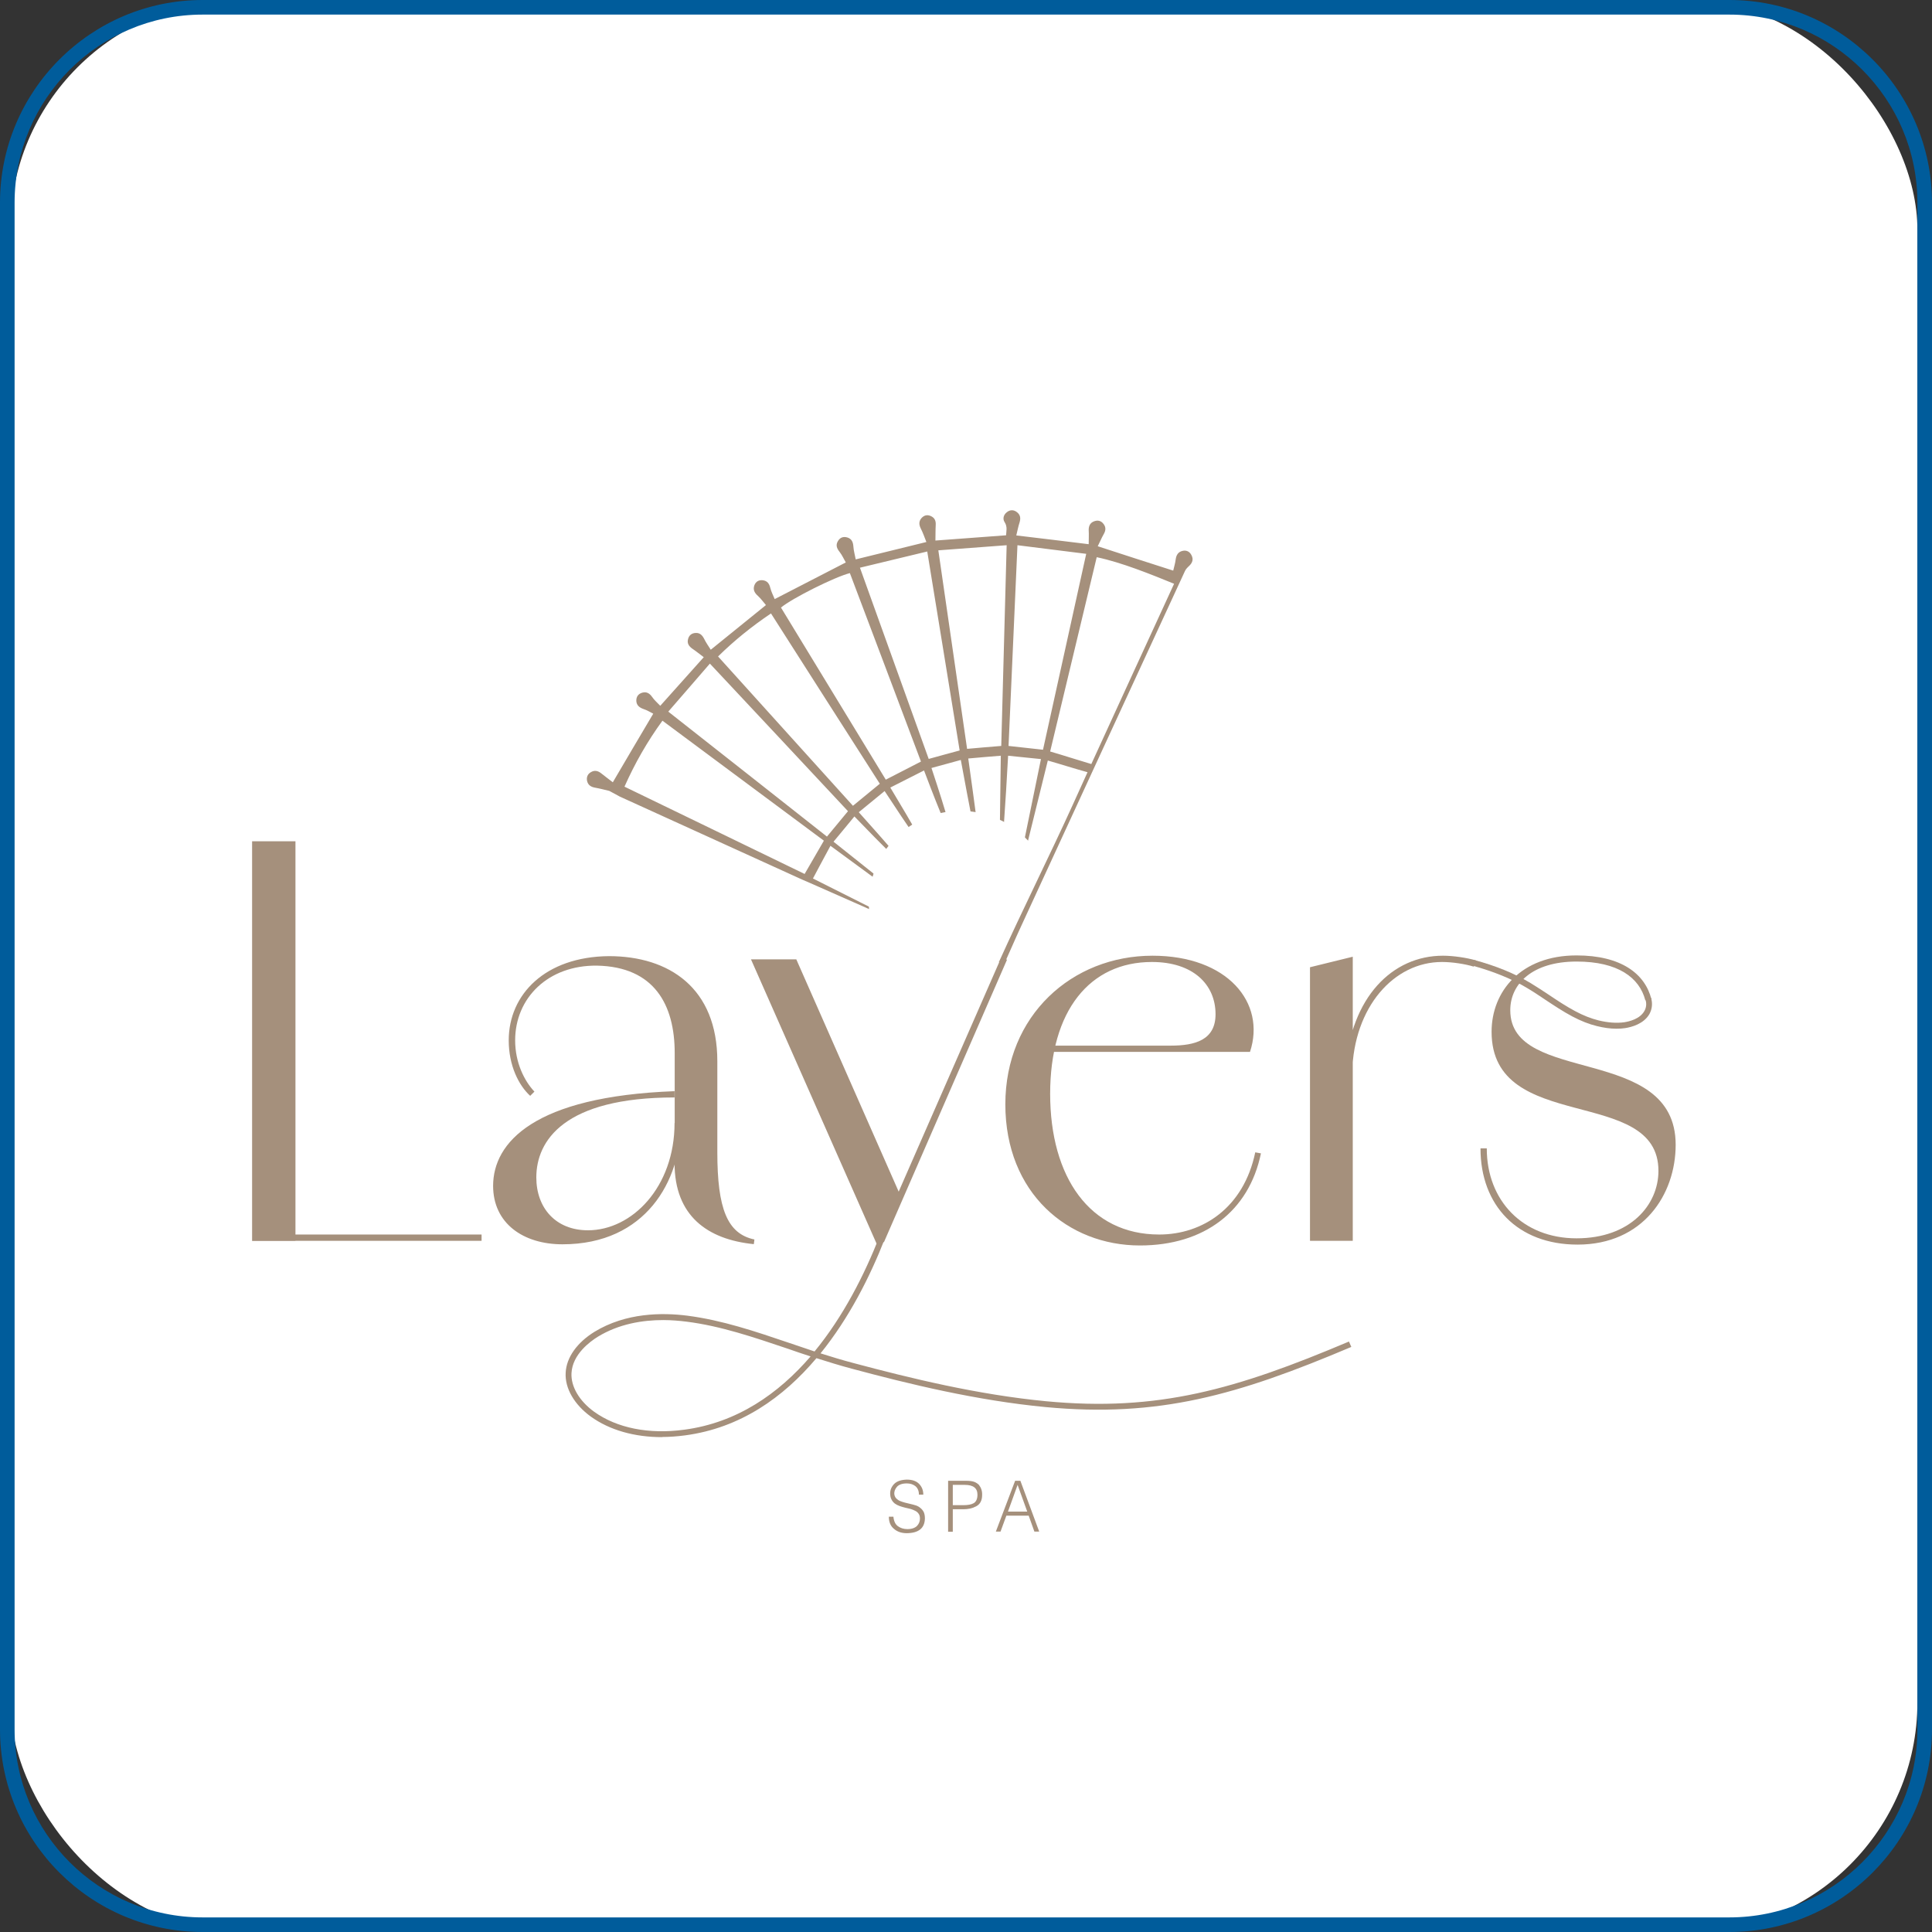 <?xml version="1.0" encoding="UTF-8"?>
<svg id="Layer_2" data-name="Layer 2" xmlns="http://www.w3.org/2000/svg" xmlns:xlink="http://www.w3.org/1999/xlink" viewBox="0 0 132.35 132.35">
  <rect x="0" y="0" width="132.35" height="132.35" fill="#333333" stroke="none"/>
  <defs>
    <style>
      .cls-1 {
        fill: #fff;
      }

      .cls-2 {
        fill: none;
      }

      .cls-3 {
        fill: #005c9b;
      }

      .cls-4 {
        fill: #a5907c;
      }

      .cls-5 {
        clip-path: url(#clippath);
      }
    </style>
    <clipPath id="clippath">
      <rect class="cls-2" x="17.27" y="34.96" width="97.52" height="70.05"/>
    </clipPath>
  </defs>
  <g id="Layer_1-2" data-name="Layer 1">
    <g>
      <rect class="cls-1" x=".7" width="130.65" height="132.35" rx="15.74" ry="15.74"/>
      <path class="cls-3" d="M118.47,132.35H13.88c-7.66,0-13.88-6.23-13.88-13.88V13.88C0,6.23,6.23,0,13.88,0h104.59c7.65,0,13.88,6.23,13.88,13.88v104.59c0,7.66-6.23,13.88-13.88,13.88ZM13.88,1C6.78,1,1,6.78,1,13.88v104.59c0,7.1,5.78,12.88,12.88,12.88h104.59c7.1,0,12.88-5.78,12.88-12.88V13.88c0-7.1-5.78-12.88-12.88-12.88H13.88Z"/>
    </g>
    <g class="cls-5">
      <g>
        <path class="cls-4" d="M62.5,64.4s-.01.06-.02.1l.02-.1ZM75.13,38.17c-1.07,4.45-2.13,8.88-3.19,13.31.83.24,2,.62,2.82.86,1.89-4.12,3.77-8.23,5.67-12.35-1.62-.66-3.59-1.46-5.3-1.82ZM63.09,52.17c-1.62-4.3-3.24-8.61-4.87-12.91-1.03.26-3.95,1.72-4.72,2.36,2.39,3.93,4.79,7.87,7.18,11.79.81-.42,1.6-.82,2.41-1.24ZM42.78,53.89c4.14,2.01,8.25,3.99,12.34,5.98.44-.76.87-1.51,1.32-2.28-3.68-2.73-7.36-5.47-11.06-8.22-1.04,1.43-1.89,2.92-2.6,4.52h0ZM68.45,65.86c1.5-3.33,3.52-7.38,5.03-10.71.33-.73.67-1.47,1.02-2.25-.81-.22-1.94-.58-2.72-.8-.81,3.29-1.61,6.5-2.4,9.72-.03,0-.05-.01-.08-.02.67-3.25,1.33-6.5,2.01-9.8-.76-.08-1.5-.15-2.25-.23-.19,3.63-.36,5.35-.55,8.91-.02,0-.05,0-.07,0,.05-3.57.07-5.29.12-8.91-.75.06-1.47.12-2.23.19.5,3.53.62,4.66,1.11,8.12-.03,0-.07.01-.1.02-.63-3.43-.88-4.54-1.52-8.04-.67.18-1.33.37-2.01.55,1.21,3.65.92,3.06,2.12,6.67-.02,0-.05.02-.07.03-1.34-3.55-1.19-2.91-2.56-6.53-.79.4-1.54.78-2.31,1.17,1.82,3.02,1.72,2.98,3.5,5.94-.02.01-.04.03-.06.04-1.89-2.9-1.9-2.79-3.83-5.74-.61.5-1.18.97-1.77,1.45,2.25,2.51,2.3,2.63,4.49,5.09-.01.01-.02.02-.04.04-2.28-2.37-2.42-2.42-4.75-4.84-.49.59-.95,1.16-1.43,1.73,1.94,1.55,3.82,3.04,5.7,4.54-.01.02-.03.03-.04.05-1.94-1.43-3.88-2.85-5.87-4.31-.42.77-.8,1.49-1.2,2.24,1.71.86,3.37,1.7,5.03,2.53-.01.02-.02.05-.04.07-1.7-.75-3.4-1.5-5.14-2.27l-.6-.26c-4.15-1.89-8.29-3.77-12.48-5.68l-.72-.39c-.3-.07-.63-.16-.97-.22-.28-.05-.48-.17-.55-.45-.06-.26.03-.49.27-.62.25-.15.49-.08.7.09.27.22.55.42.79.61.93-1.59,1.83-3.11,2.77-4.7-.18-.09-.42-.24-.67-.32-.28-.1-.47-.25-.49-.55-.01-.29.13-.49.41-.57.3-.08.5.05.67.29.15.22.36.4.56.61.99-1.11,1.96-2.19,2.98-3.33-.26-.19-.51-.4-.78-.58-.23-.16-.37-.36-.3-.64.06-.27.24-.42.51-.44.29-.02.46.14.59.39.13.27.31.52.46.76,1.28-1.03,2.49-2.02,3.78-3.06-.16-.18-.33-.43-.55-.63-.24-.21-.35-.43-.24-.73.1-.26.31-.37.58-.34.3.04.44.23.51.53.07.27.2.52.3.76,1.63-.84,3.21-1.65,4.87-2.51-.12-.2-.24-.49-.43-.73-.19-.24-.27-.46-.11-.73.15-.26.38-.33.65-.25.29.09.39.31.41.62.02.3.11.6.16.88,1.62-.4,3.19-.78,4.84-1.19-.12-.3-.23-.63-.39-.94-.12-.25-.13-.47.04-.68.18-.21.4-.27.65-.16.27.12.36.33.34.62-.02.36-.01.72-.02,1.06,1.65-.12,3.23-.24,4.84-.36.01-.27.11-.58-.1-.9-.15-.23-.07-.51.15-.68.22-.18.48-.18.7,0,.23.18.26.41.18.68-.1.31-.16.63-.23.91,1.67.2,3.27.39,4.96.6,0-.31.02-.65,0-.98,0-.27.1-.48.35-.58.27-.11.51-.05.68.19.16.22.14.44,0,.68-.16.28-.28.58-.41.83,1.75.57,3.41,1.11,5.17,1.67.05-.23.14-.5.17-.77.04-.3.17-.51.46-.58.28-.07.51.05.63.31.14.28.05.51-.17.72-.11.1-.23.22-.29.36-3.76,8.13-7.51,16.27-11.26,24.41-.32.68-.82,1.85-1.11,2.48-.06-.02-.41-.15-.41-.15h.02ZM52.82,42.02c-1.32.89-2.51,1.85-3.63,2.95,3.11,3.44,6.18,6.84,9.24,10.23.64-.53,1.24-1.02,1.84-1.51-2.48-3.88-4.96-7.75-7.45-11.66ZM65.74,51.41c-.73-4.52-1.47-9.02-2.22-13.63-1.54.37-3.06.74-4.61,1.11,1.59,4.43,3.15,8.76,4.71,13.1.7-.19,1.4-.39,2.12-.58h0ZM64.28,37.7c.67,4.6,1.32,9.11,1.97,13.6.8-.07,1.56-.14,2.34-.2.12-4.55.25-9.11.37-13.75-1.59.12-3.11.23-4.68.35h0ZM69.7,37.35c-.21,4.67-.41,9.22-.61,13.75.82.09,1.59.18,2.36.26.98-4.46,1.97-8.9,2.96-13.42-1.58-.2-3.12-.39-4.71-.59ZM45.78,48.75c3.66,2.88,7.26,5.71,10.87,8.56.5-.6.99-1.19,1.44-1.74-3.14-3.36-6.27-6.71-9.46-10.11-.98,1.13-1.89,2.19-2.85,3.29Z"/>
        <path class="cls-4" d="M61.2,103.89c.03.31.13.53.31.66.18.13.39.2.65.2.3,0,.52-.08.66-.22.13-.14.2-.3.2-.5,0-.14-.03-.25-.09-.33-.06-.09-.13-.15-.23-.2-.1-.05-.21-.1-.32-.13-.12-.03-.25-.06-.38-.09-.13-.03-.25-.07-.37-.11-.12-.04-.23-.1-.33-.17-.09-.07-.17-.16-.23-.28-.06-.11-.09-.25-.09-.42,0-.25.1-.47.29-.66.19-.18.48-.27.85-.28.38,0,.66.1.85.3.19.2.28.44.28.73h-.3c0-.27-.09-.46-.25-.59-.16-.12-.35-.18-.58-.18-.33,0-.56.09-.69.25-.13.16-.19.33-.16.52.02.11.07.2.14.27.07.07.16.13.26.17.1.04.22.08.34.11.12.03.24.06.37.09.13.03.25.06.37.1.12.04.22.1.31.18.09.07.16.16.22.27.05.11.08.26.08.43-.01.67-.42,1.01-1.24,1.02-.36,0-.65-.1-.87-.29-.24-.19-.36-.47-.36-.84h.32Z"/>
        <path class="cls-4" d="M64.95,104.92v-3.48h1.23c.22,0,.41.02.55.07.14.05.25.13.33.21.15.19.23.42.22.69,0,.38-.14.64-.41.78-.26.14-.55.2-.88.2h-.72v1.54h-.33ZM66,103.11c.3,0,.54-.04.71-.14.16-.1.25-.29.25-.58,0-.44-.28-.67-.87-.67h-.82v1.39h.73,0Z"/>
        <path class="cls-4" d="M68.22,104.92l1.32-3.48h.36l1.29,3.48h-.33l-.39-1.09h-1.53l-.4,1.09h-.33,0ZM69.05,103.55h1.32l-.66-1.83-.66,1.83h0Z"/>
        <path class="cls-4" d="M17.27,57.63h2.97v27.38h-2.97v-27.38ZM17.48,84.57h15.51v.43h-15.51v-.43Z"/>
        <path class="cls-4" d="M33.78,81.24c0-2.97,2.79-6.13,12.43-6.49v.43c-7.58,0-9.47,2.97-9.47,5.48,0,2.08,1.32,3.62,3.54,3.62,3,0,5.93-2.94,5.93-7.35h.43c0,3.94-2.39,8.31-8.11,8.31-2.68,0-4.75-1.43-4.75-4.01ZM46.22,79.7v-7.56c0-3.3-1.39-5.91-5.32-5.99-3.36-.04-5.61,2.22-5.61,5.12,0,1.54.64,2.79,1.32,3.51l-.29.29c-.79-.72-1.47-2.08-1.47-3.8,0-3.15,2.5-5.73,6.86-5.77,4.14,0,7.43,2.19,7.43,7.2v6.23c0,3.87.68,5.59,2.54,5.98l-.04.32c-3.18-.32-5.43-1.94-5.43-5.55"/>
        <path class="cls-4" d="M51.44,65.72h3.11l7.22,16.38-.46.11,7.22-16.48h.46l-8.43,19.35-.5.14-8.61-19.49Z"/>
        <path class="cls-4" d="M68.87,75.65c0-6.09,4.57-10.18,10.08-10.18,5.14,0,7.79,3.22,6.68,6.59h-14.47v-.43h9.04c1.68,0,3.07-.39,3.07-2.15,0-2.04-1.54-3.58-4.36-3.58-4.25,0-6.97,3.33-6.97,9.03s2.71,9.64,7.47,9.64c2.97,0,5.79-1.83,6.58-5.63l.39.07c-.82,3.98-3.9,6.31-8.29,6.31-4.93,0-9.22-3.58-9.22-9.68"/>
        <path class="cls-4" d="M89.74,66.26l2.93-.72v19.46h-2.93v-18.74h0ZM92.17,73.28c.36-4.98,3.22-7.81,6.68-7.81.71,0,1.64.14,2.25.32l-.14.43c-.57-.18-1.47-.32-2.18-.32-3.29,0-6.04,3.08-6.15,7.56l-.46-.18h0Z"/>
        <path class="cls-4" d="M103.46,69.2c0-1.79,1.5-3.33,4.54-3.33,2.85,0,4.31,1.11,4.71,2.65.14-.02.28-.04.42-.06-.43-1.74-2.06-3.01-5.13-3.01-3.82,0-5.82,2.47-5.82,5.23,0,7.06,11.43,3.65,11.43,9.53,0,2.33-1.93,4.62-5.61,4.62s-6.15-2.58-6.15-6.16h-.43c0,3.91,2.54,6.59,6.65,6.59,4.47,0,6.72-3.41,6.72-6.84,0-6.92-11.33-4.05-11.33-9.21"/>
        <path class="cls-4" d="M45.36,98.45c-1.9,0-3.6-.48-4.89-1.41-1.13-.82-1.78-1.94-1.72-3,.05-1.05.78-2.07,1.98-2.81,2.15-1.31,4.64-1.32,6.36-1.1,2.39.31,4.63,1.07,6.99,1.87.57.19,1.14.39,1.72.58,1.98-2.41,3.42-5.27,4.44-7.86l.37.15c-1.01,2.58-2.44,5.42-4.4,7.84.73.23,1.48.46,2.24.66,3.9,1.04,8.51,2.17,13.21,2.62,7.67.73,13-.81,20.75-4.09l.16.37c-7.81,3.31-13.19,4.85-20.95,4.12-4.72-.45-9.36-1.58-13.27-2.63-.83-.22-1.63-.47-2.42-.72-2.27,2.69-5.22,4.79-9.01,5.29-.54.07-1.06.11-1.58.11h0ZM45.43,90.43c-1.41,0-3.04.26-4.49,1.15-.51.32-1.72,1.19-1.79,2.48-.05.92.53,1.91,1.55,2.65,1.56,1.12,3.75,1.56,6.18,1.23,3.62-.48,6.45-2.47,8.65-5.02-.53-.17-1.06-.35-1.57-.53-2.35-.79-4.57-1.55-6.92-1.85-.48-.06-1.03-.11-1.61-.11h0Z"/>
        <path class="cls-4" d="M110.72,70.47c-.41,0-.85-.06-1.33-.18-.54-.13-1.09-.35-1.68-.66-.64-.34-1.24-.74-1.83-1.13-.4-.27-.82-.55-1.24-.8-1.06-.64-2.3-1.14-3.77-1.55l.11-.39c1.52.41,2.78.93,3.88,1.59.43.26.85.54,1.26.81.58.39,1.17.78,1.79,1.11.56.3,1.08.5,1.59.63.66.16,1.24.2,1.76.13.38-.06,1.07-.23,1.38-.76.14-.24.17-.52.08-.79l.38-.13c.12.38.08.77-.11,1.12-.39.67-1.21.89-1.66.96-.19.03-.38.04-.59.04h0Z"/>
        <path class="cls-1" d="M67.08,68.02c2.06-4.26,4.15-8.62,4.31-9.05-1.06-2.07-3.24-3.47-5.72-3.42-3.47.07-6.22,2.95-6.15,6.43.07,3.48,2.94,6.24,6.41,6.17.39,0,.77-.05,1.14-.13Z"/>
      </g>
    </g>
  </g>
</svg>